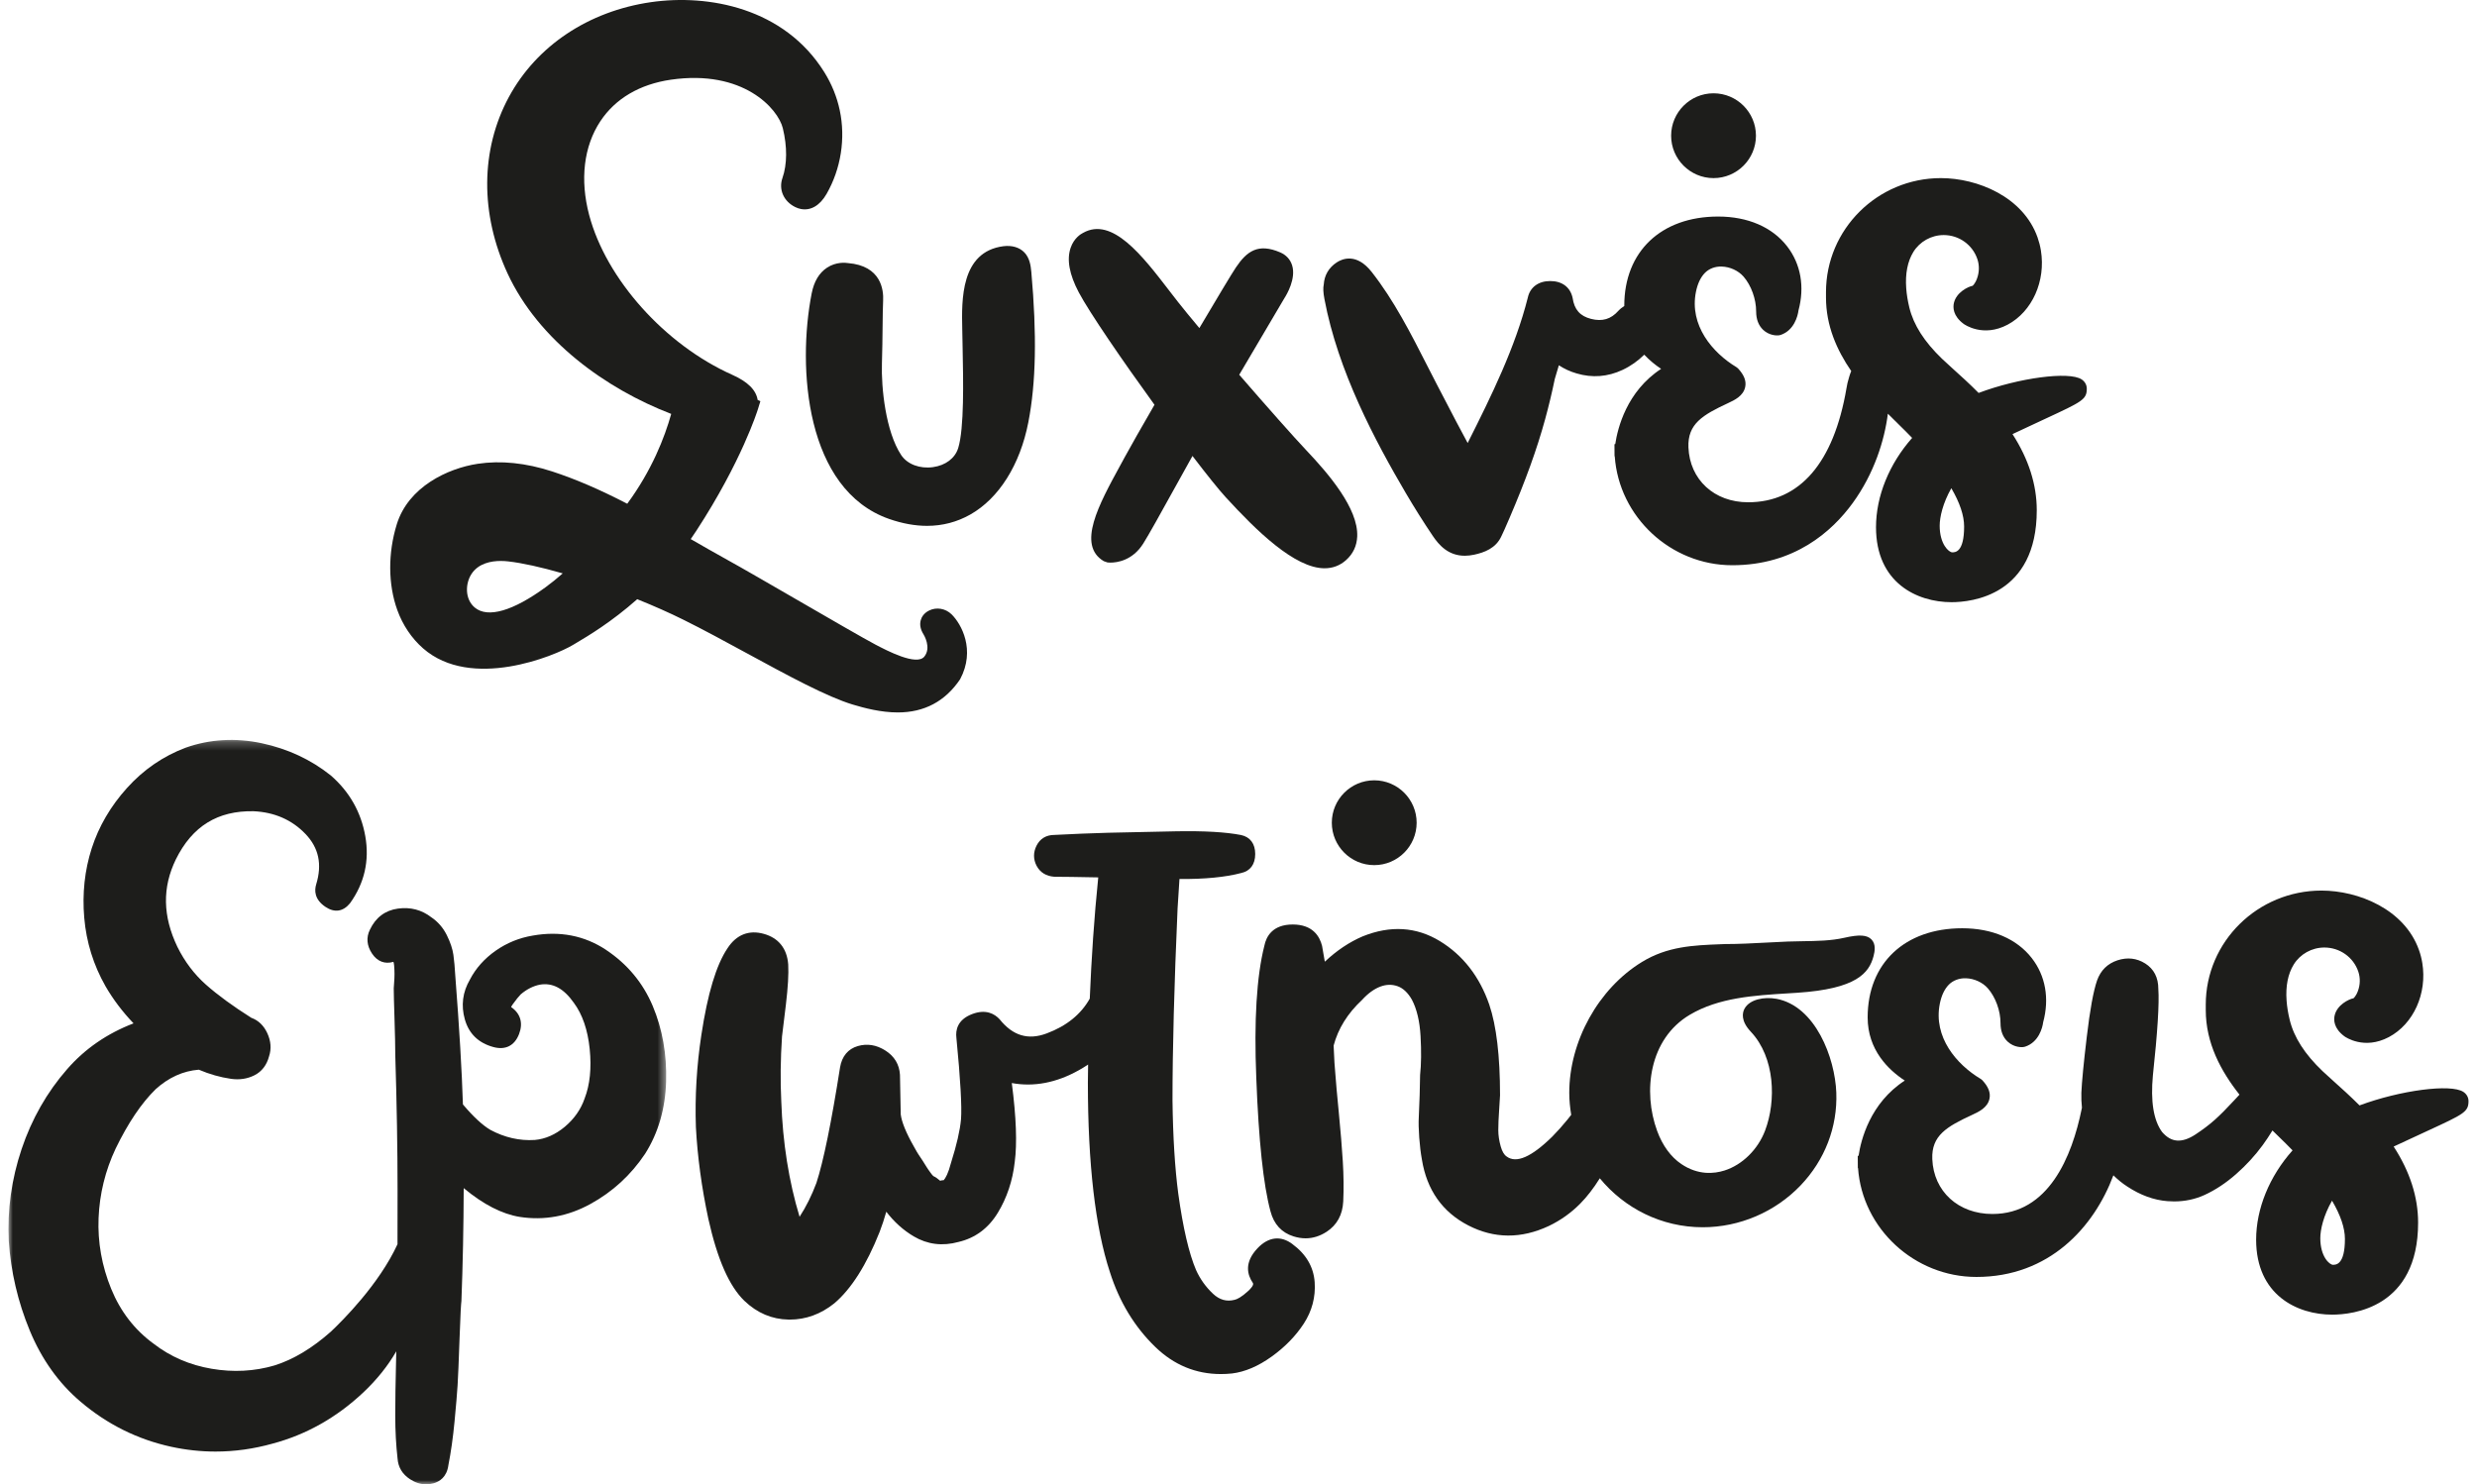 <?xml version="1.0" encoding="UTF-8"?> <svg xmlns="http://www.w3.org/2000/svg" xmlns:xlink="http://www.w3.org/1999/xlink" height="175" viewBox="0 0 292 175" width="292"><mask id="a" fill="#fff"><path d="m0.0.231h77.538v87.769h-77.538z" fill="#fff" fill-rule="evenodd"></path></mask><g fill="#1d1d1b" fill-rule="evenodd" transform="translate(.239)"><path d="m95.448 34.573c-1.727 8.815-.721 23.179 9.135 26.615 1.545.538 3.045.811 4.461.811 1.821 0 3.536-.448 5.098-1.333 3.38-1.912 5.875-5.88 6.845-10.887.903-4.653 1.013-10.286.35-17.73-.073-.813-.22-1.652-.811-2.277-.577-.605-1.454-.867-2.469-.744-5.06.645-4.936 6.348-4.862 9.755l.045 2.326c.076 3.743.195 9.397-.521 11.714-.37 1.201-1.481 2.043-2.972 2.253-1.556.218-3.033-.338-3.752-1.425-1.831-2.762-2.36-7.962-2.269-10.784.048-1.491.064-3.02.079-4.365.015-1.282.027-2.377.063-3.062.067-1.225-.21-4.111-4.158-4.424-.218-.037-1.365-.181-2.463.549-.922.61-1.527 1.621-1.798 3.008"></path><path d="m64.111 69.211c-3.868 2.83-6.841 3.694-8.37 2.429-1.195-.986-1.14-2.825-.404-3.961.826-1.273 2.336-1.541 3.457-1.541.324 0 .623.022.88.052 1.651.188 3.858.674 6.425 1.414-.675.595-1.331 1.124-1.988 1.606m36.21 13.869c1.31.394 3.281.92 5.274.92 3.122 0 5.584-1.298 7.348-3.912 1.845-3.46.15-6.519-1.004-7.654-.719-.703-1.787-.883-2.655-.448-.639.32-.886.793-.98 1.135-.149.533-.035 1.101.333 1.682.038.063.946 1.557.083 2.618-.918 1.12-4.422-.722-5.741-1.413-1.362-.716-5.492-3.107-9.21-5.261-3.239-1.873-6.587-3.811-8.264-4.736-1.428-.788-2.845-1.603-4.318-2.451.23-.33.458-.668.682-1.013 5.308-8.151 7.165-14.065 7.242-14.312l.287-.932-.32-.145c-.188-1.177-1.162-2.146-2.998-2.967-7.932-3.542-14.868-11.288-16.866-18.839-1.104-4.172-.637-8.098 1.316-11.053 1.765-2.672 4.64-4.366 8.314-4.9 8.529-1.234 12.636 3.413 13.2 5.721.53 2.18.515 4.266-.045 5.873-.474 1.356.153 2.766 1.518 3.426.219.108.443.183.664.224 1.159.221 2.237-.411 3.021-1.779 1.693-2.947 2.259-6.543 1.552-9.867-.336-1.579-.947-3.086-1.816-4.481-4.726-7.587-13.657-9.237-20.438-8.261-7.379 1.072-13.484 5.15-16.752 11.187-3.354 6.202-3.406 13.791-.143 20.822 3.672 7.907 11.632 13.599 19.282 16.538-.781 2.795-2.284 6.65-5.183 10.592-3.285-1.7-6.11-2.914-8.856-3.81-3.102-1.008-6.049-1.31-8.768-.9-3.551.536-8.182 2.725-9.544 7.132-1.052 3.403-1.031 7.086.058 10.105.642 1.78 1.694 3.342 3.038 4.52 5.687 4.982 15.528.886 17.657-.392l.395-.235c1.359-.806 4.146-2.46 7.195-5.166 1.973.794 3.805 1.607 5.449 2.423 2.333 1.155 4.919 2.561 7.47 3.949 4.853 2.639 9.436 5.132 12.524 6.062"></path><path d="m201.761 21c2.757 0 5-2.243 5-5s-2.243-5-5-5c-2.757 0-5 2.243-5 5s2.243 5 5 5"></path><path d="m229.905 65.122c-.409 0-1.485-.964-1.485-3.134 0-1.024.371-2.665 1.373-4.427 1.001 1.71 1.508 3.226 1.508 4.514 0 3.046-1.05 3.046-1.396 3.046m-64.402-6.956c1 1.702 2.061 3.387 3.155 5.009.737 1.094 1.831 2.349 3.781 2.349.356 0 .729-.043 1.109-.125 1.151-.25 2.558-.73 3.215-2.201.162-.323.476-1.021.936-2.099 1.912-4.455 3.248-8.158 4.205-11.653.428-1.56.814-3.166 1.144-4.768.021-.098.089-.315.207-.697.103-.338.195-.642.272-.912.636.419 1.335.739 2.086.957 1.846.551 3.674.409 5.425-.414.979-.461 1.824-1.072 2.554-1.792.649.687 1.348 1.247 1.991 1.67-4.061 2.653-5.131 7.003-5.407 8.868l-.095.013.009 1.432h.025c.494 7.13 6.593 12.84 13.853 12.84 7.318 0 11.754-3.979 14.187-7.318 2.542-3.489 3.763-7.42 4.156-10.548.426.426.845.84 1.246 1.234.556.546 1.128 1.106 1.616 1.621-2.713 3.069-4.26 6.879-4.26 10.531 0 6.523 4.797 8.837 8.903 8.837 2.358 0 10.048-.783 10.048-10.847 0-3.013-.961-6.028-2.86-8.97.03-.013.058-.027.087-.042 1.391-.655 2.543-1.191 3.498-1.635l.344-.16c4.278-1.988 4.828-2.243 4.828-3.52 0-.439-.221-.838-.608-1.094-1.479-.978-7.405-.184-12.144 1.597-1.089-1.099-2.161-2.065-3.053-2.868-.484-.438-.915-.827-1.269-1.167-2.086-2.009-3.343-3.98-3.843-6.027-.194-.792-.318-1.563-.37-2.294-.123-1.711.157-3.14.831-4.248.755-1.24 2.129-2.01 3.587-2.01 1.809 0 3.407 1.145 3.975 2.847.245.732.227 1.546-.051 2.293-.248.662-.527.837-.504.837-.579.117-1.931.788-2.216 2.031-.118.514-.124 1.518 1.147 2.463.092.069 2.298 1.636 5.197.087 2.888-1.544 4.498-5.137 3.913-8.735-.085-.523-.217-1.039-.392-1.536-1.694-4.811-7.098-7.002-11.401-7.002-7.468 0-13.543 6.03-13.543 13.441v.637c0 3.305 1.262 6.178 2.976 8.67-.171.406-.286.822-.375 1.162l-.069.257c-.026.104-.067.317-.12.625-1.501 8.784-5.51 13.427-11.592 13.427-3.988 0-6.882-2.661-7.036-6.471-.113-2.781 1.691-3.828 4.677-5.222.76-.354 1.8-.841 2.016-1.908.141-.693-.117-1.389-.848-2.182l-.197-.154c-2.821-1.7-5.554-4.923-4.764-8.869.193-.962.547-1.714 1.054-2.235.488-.5 1.214-.781 1.989-.75.975.028 1.963.484 2.575 1.189.9 1.036 1.48 2.646 1.48 4.102 0 .922.279 1.652.824 2.17.682.641 1.526.686 1.824.651l.232-.048c1.594-.528 2.03-2.234 2.11-2.882.751-2.797.275-5.485-1.339-7.569-1.752-2.263-4.639-3.51-8.129-3.51-6.723 0-11.067 4.126-11.067 10.513 0 .013.003.024.003.038-.243.149-.481.33-.704.568-.874.985-1.894 1.285-3.214.948-1.3-.332-1.971-1.085-2.178-2.482-.274-1.258-1.236-1.98-2.642-1.98-1.386 0-2.371.734-2.635 1.944-1.491 5.912-4.311 11.624-7.092 17.154-.558-1.013-1.735-3.252-3.676-6.993-.368-.71-.736-1.431-1.105-2.156-1.922-3.775-3.91-7.678-6.532-11.018-1.799-2.289-3.483-1.549-4.124-1.128-.932.613-1.458 1.512-1.527 2.603-.091.407-.066.939.079 1.712 1.601 8.529 5.977 16.723 9.61 22.911"></path><path d="m135.858 47.723c-1.528 2.642-2.825 4.917-3.492 6.148l-.551 1.013c-2.521 4.613-5.13 9.383-1.938 11.277l.448.155c.024.003.145.017.342.017.737 0 2.587-.218 3.859-2.238.664-1.053 1.991-3.45 3.527-6.227l.158-.283c.68-1.229 1.401-2.53 2.125-3.826 1.662 2.179 3.075 3.946 3.93 4.878 3.568 3.895 8.115 8.364 11.642 8.364.966 0 1.818-.324 2.531-.961.826-.736 1.27-1.678 1.317-2.796.138-3.285-3.371-7.382-6.023-10.177-1.361-1.434-4.64-5.134-7.886-8.884 1.883-3.21 3.867-6.565 5.197-8.813l.149-.251c.234-.363 1.374-2.257.889-3.834-.214-.696-.7-1.223-1.403-1.528-2.602-1.118-3.929-.15-5.228 1.781-.472.702-2.216 3.608-4.304 7.14-1.002-1.197-1.868-2.249-2.484-3.033-.277-.351-.557-.715-.842-1.085l-.241-.313c-3.151-4.098-6.718-8.738-10.151-6.786-.239.119-1.052.594-1.453 1.746-.483 1.388-.16 3.16.959 5.269 1.271 2.389 5.1 7.974 8.92 13.247"></path><path d="m161.761 92c-2.757 0-5 2.243-5 5 0 2.758 2.243 5 5 5 2.757 0 5-2.242 5-5 0-2.757-2.243-5-5-5"></path><path d="m70.437 24.985c-2.541-1.681-5.445-2.245-8.633-1.678-1.576.259-3.045.856-4.366 1.778-1.33.931-2.36 2.088-3.043 3.413-.861 1.471-1.061 3.047-.598 4.685.475 1.69 1.609 2.789 3.372 3.267 1.417.382 2.492-.162 3.02-1.533.499-1.299.17-2.423-.936-3.184.029-.068.084-.173.193-.325.369-.518.696-.922.939-1.169.694-.597 1.455-.982 2.24-1.143 1.512-.268 2.828.434 4.025 2.14 1.009 1.361 1.637 3.191 1.866 5.439.228 2.263.029 4.221-.6 5.843-.442 1.284-1.229 2.406-2.339 3.335-1.1.919-2.293 1.441-3.534 1.55-1.8.115-3.571-.292-5.245-1.196-.926-.549-2.011-1.555-3.226-2.993-.124-3.963-.425-9.043-.894-15.091-.063-1.067-.137-1.9-.229-2.547-.097-.693-.357-1.473-.774-2.316-.433-.876-1.058-1.594-1.828-2.111-1.139-.882-2.463-1.227-3.932-1.026-1.517.21-2.633 1.053-3.313 2.498-.452.916-.36 1.89.263 2.816.618.924 1.507 1.262 2.516.964.03.085.063.223.082.441.029.349.043.68.043.997 0 .319-.015.65-.043.996-.033.392-.046.622-.046.688 0 .549.029 1.752.09 3.612.059 1.841.09 3.246.09 4.227.179 5.794.269 11.144.269 15.898 0 2.421-.003 4.559-.007 6.434-2.181 4.744-6.512 9.043-7.849 10.303-2.18 1.935-4.402 3.284-6.647 3.988-2.364.698-4.861.831-7.427.391-2.559-.435-4.847-1.422-6.814-2.943-2.237-1.624-3.924-3.804-5.016-6.478-1.102-2.7-1.601-5.508-1.485-8.349.116-2.848.793-5.602 2.009-8.181 1.459-3.015 3.052-5.377 4.719-7.006 1.53-1.385 3.242-2.159 5.089-2.302 1.26.536 2.536.898 3.795 1.077 1.01.145 1.937-.003 2.762-.419.87-.44 1.453-1.207 1.726-2.245.287-.871.219-1.78-.203-2.703-.416-.91-1.052-1.526-1.891-1.829-2.154-1.359-3.954-2.675-5.351-3.911-1.374-1.217-2.508-2.718-3.365-4.454-1.733-3.622-1.793-6.995-.183-10.308 1.946-3.938 4.947-5.759 9.164-5.682 2.469.114 4.53 1.018 6.126 2.688 1.564 1.638 1.976 3.577 1.257 5.928-.222.73-.214 1.781 1.085 2.656 1.059.716 2.079.58 2.896-.415 1.706-2.362 2.314-5.021 1.809-7.904-.501-2.85-1.866-5.257-4.075-7.176-2.336-1.865-5.078-3.143-8.147-3.796-3.085-.659-6.09-.481-8.946.523-2.651.998-4.979 2.595-6.919 4.749-1.932 2.139-3.334 4.536-4.166 7.122-.831 2.582-1.127 5.338-.88 8.19.245 2.863 1.086 5.575 2.504 8.065.891 1.543 2.002 3.013 3.308 4.38-3.115 1.193-5.745 3.008-7.826 5.399-2.376 2.713-4.183 5.886-5.372 9.431-1.186 3.542-1.695 7.18-1.511 10.822.242 3.623 1.072 7.173 2.469 10.554 1.405 3.402 3.425 6.231 6.002 8.407 3.121 2.658 6.712 4.445 10.674 5.307 1.735.378 3.48.567 5.227.567 2.247 0 4.495-.313 6.723-.936 3.968-1.052 7.574-3.087 10.715-6.049 1.582-1.493 2.875-3.109 3.873-4.834-.01.438-.02.89-.033 1.391-.059 2.313-.09 4.399-.09 6.198 0 1.775.092 3.481.271 5.045.072 1.035.568 1.86 1.477 2.449.614.399 1.248.599 1.893.599.285 0 .572-.039.859-.118.701-.191 1.576-.723 1.762-2.131.302-1.53.547-3.263.727-5.152.181-1.887.301-3.32.361-4.295.06-.971.136-2.767.226-5.381.11-3.211.18-4.21.225-4.544.164-4.264.254-8.733.269-13.303 2.305 1.922 4.527 3.062 6.619 3.396 2.87.442 5.669-.07 8.312-1.521 2.617-1.433 4.786-3.423 6.456-5.928 1.548-2.446 2.381-5.315 2.474-8.528.091-3.191-.438-6.179-1.575-8.886-1.148-2.73-3.003-4.96-5.516-6.627" mask="url(#a)" transform="translate(.761 87)"></path><path d="m274.785 149.122c-.413 0-1.496-.963-1.496-3.133 0-1.023.373-2.664 1.382-4.429 1.009 1.712 1.52 3.227 1.52 4.516 0 3.046-1.058 3.046-1.406 3.046m15.364-20.389c-1.484-.976-7.455-.184-12.236 1.596-1.082-1.084-2.126-2.018-3.072-2.867-.488-.437-.926-.829-1.285-1.171-2.1-2.006-3.365-3.976-3.869-6.024-.196-.793-.321-1.564-.373-2.294-.124-1.711.158-3.14.838-4.249.76-1.24 2.145-2.01 3.614-2.01 1.822 0 3.432 1.144 4.004 2.846.247.734.229 1.547-.051 2.293-.248.663-.532.839-.507.839-.584.117-1.946.788-2.233 2.031-.119.514-.126 1.518 1.155 2.463.094.07 2.319 1.635 5.236.088 2.91-1.546 4.532-5.139 3.942-8.736-.085-.526-.218-1.045-.395-1.536-1.707-4.811-7.15-7.002-11.488-7.002-7.523 0-13.643 6.03-13.643 13.442v.637c0 3.902 1.775 7.199 3.975 9.98-.188.198-.406.432-.668.718-.843.916-1.595 1.671-2.234 2.243-.652.583-1.425 1.169-2.297 1.741-.795.524-1.529.762-2.18.71-.632-.047-1.213-.391-1.751-1.015-1.004-1.375-1.366-3.626-1.076-6.682.547-5.074.761-8.514.638-10.184 0-1.336-.518-2.343-1.541-2.993-1.003-.631-2.104-.756-3.272-.375-1.175.387-1.985 1.186-2.41 2.38-.441 1.293-.836 3.47-1.211 6.654-.369 3.102-.578 5.255-.638 6.59-.018.59.01 1.175.068 1.757-.01.045-.016.075-.027.126-1.148 5.657-3.907 12.402-10.526 12.402-4.018 0-6.934-2.661-7.088-6.471-.114-2.78 1.704-3.828 4.712-5.222.766-.354 1.814-.841 2.031-1.907.141-.694-.118-1.389-.857-2.185l-.196-.149c-2.841-1.703-5.594-4.928-4.801-8.872.195-.963.552-1.716 1.063-2.235.492-.501 1.249-.778 2.005-.75.983.028 1.976.483 2.593 1.188.908 1.036 1.492 2.646 1.492 4.102 0 .923.28 1.654.831 2.169.799.748 1.749.663 1.838.653l.233-.049c1.607-.528 2.046-2.234 2.126-2.882.757-2.796.277-5.484-1.348-7.568-1.765-2.264-4.674-3.51-8.192-3.51-6.773 0-11.15 4.127-11.15 10.513 0 3.835 2.454 6.188 4.377 7.445-4.091 2.654-5.17 7.004-5.448 8.868l-.096.013.009 1.432h.025c.497 7.13 6.643 12.84 13.957 12.84 8.573 0 13.853-5.85 16.143-11.98.514.494 1.058.953 1.664 1.336 1.529 1.006 3.107 1.581 4.685 1.707.274.022.543.033.809.033 1.276 0 2.475-.253 3.577-.755 1.287-.589 2.543-1.419 3.733-2.468 1.18-1.037 2.234-2.183 3.13-3.407.408-.556.79-1.14 1.155-1.735.252.247.499.49.741.725.56.546 1.136 1.106 1.628 1.621-2.734 3.068-4.293 6.879-4.293 10.531 0 6.522 4.833 8.837 8.97 8.837 2.375 0 10.124-.783 10.124-10.847 0-3.013-.968-6.028-2.881-8.97.03-.014.058-.027.087-.042 1.569-.734 2.837-1.319 3.876-1.798 4.306-1.987 4.859-2.241 4.859-3.519 0-.44-.224-.839-.612-1.092"></path><path d="m152.112 146.673c-1.372-1.027-2.829-.851-4.105.495-1.611 1.698-1.2 3.15-.556 4.088.178.239-.31.734-.527.935-.826.763-1.331.996-1.629 1.061-.938.24-1.772.005-2.54-.716-.85-.798-1.525-1.743-2-2.802-.831-1.942-1.537-4.974-2.095-9.007-.397-3-.625-6.692-.68-10.968 0-6.031.201-13.655.599-22.646.05-.669.123-1.828.223-3.477 2.956.024 5.427-.215 7.27-.705 1.07-.228 1.659-1.024 1.659-2.239 0-1.214-.589-2.009-1.67-2.242-1.817-.352-4.322-.496-7.648-.439l-8.044.172c-2.05.057-4.184.143-6.313.256-.962 0-1.688.437-2.103 1.264-.396.791-.393 1.612.005 2.372.407.776 1.116 1.225 2.098 1.296.947 0 2.669.025 5.171.074-.48 4.714-.802 9.494-.999 14.293-1.034 1.849-2.736 3.231-5.082 4.104-2.178.816-3.984.285-5.544-1.667-.579-.631-1.616-1.246-3.274-.602-1.704.664-1.931 1.886-1.823 2.782.479 4.907.661 8.146.544 9.622-.118 1.295-.507 2.998-1.167 5.09-.34 1.309-.668 1.852-.872 2.076-.176.001-.304.028-.415.072-.012-.01-.025-.021-.039-.032-.298-.259-.536-.419-.741-.504-.001-.001-.114-.071-.35-.402-.232-.313-.385-.541-.472-.685-.094-.153-.245-.399-.461-.736-.225-.352-.383-.589-.476-.714-.081-.111-.266-.426-.553-.946-.927-1.624-1.453-2.926-1.56-3.814l-.089-4.66c-.074-1.225-.655-2.19-1.727-2.868-1.049-.667-2.138-.84-3.242-.523-1.151.335-1.875 1.203-2.095 2.518-1.018 6.485-1.958 11.076-2.785 13.618-.55 1.469-1.215 2.807-1.985 3.995-1.266-4.174-1.992-8.755-2.159-13.642-.12-2.409-.089-4.986.089-7.63l.455-3.729c.246-2.063.336-3.613.275-4.751-.138-1.874-1.132-3.121-2.875-3.609-1.758-.492-3.236.095-4.276 1.689-1.332 1.974-2.344 5.324-3.09 10.242-.549 3.605-.765 7.251-.642 10.849.182 3.471.675 7.112 1.468 10.828 1.065 4.768 2.456 7.929 4.252 9.663 1.498 1.432 3.25 2.176 5.206 2.208.048.001.096.001.143.001 1.892 0 3.651-.64 5.241-1.911 2.001-1.693 3.799-4.525 5.346-8.42.289-.749.554-1.548.79-2.387.927 1.209 2.009 2.182 3.23 2.904 1.618.961 3.405 1.178 5.288.658 1.967-.459 3.526-1.619 4.634-3.448 1.068-1.759 1.738-3.768 1.987-5.958.292-2.216.182-5.273-.344-9.327 2.602.478 5.259-.031 7.91-1.516.378-.212.739-.434 1.084-.666-.006.705-.026 1.409-.026 2.113 0 9.608.874 17.13 2.594 22.35 1.107 3.502 2.913 6.479 5.368 8.849 2.19 2.115 4.776 3.181 7.71 3.181.431 0 .87-.023 1.315-.069 1.517-.182 3.089-.851 4.674-1.988 1.562-1.121 2.835-2.425 3.784-3.879.978-1.499 1.412-3.147 1.291-4.898-.128-1.797-1.013-3.308-2.629-4.493"></path><path d="m209.155 117.759c-1.404-.258-3.145.057-3.743 1.17-.247.457-.477 1.419.744 2.713 2.86 3.036 3.01 8.162 1.68 11.659-.849 2.232-2.682 4.034-4.782 4.704-1.23.389-3.112.576-5.098-.768-1.226-.83-2.208-2.173-2.837-3.881-1.719-4.658-.952-10.862 3.837-13.708 3.414-2.029 7.577-2.284 11.602-2.531l1.053-.067c7.038-.457 8.49-2.347 9.012-4.32.152-.576.293-1.405-.24-1.962-.523-.547-1.451-.605-3.206-.202-1.557.356-3.263.38-4.912.404-.599.009-1.195.018-1.779.041-.816.033-1.631.077-2.449.12-1.606.085-3.266.175-4.908.175l-.517.02c-3.226.127-6.275.244-9.298 2.096-5.121 3.135-8.561 9.334-8.561 15.425 0 .885.091 1.748.23 2.594-.145.183-.299.386-.436.555-.603.742-1.216 1.427-1.815 2.03-2.437 2.392-4.23 3.178-5.366 2.324-.292-.194-.526-.592-.693-1.181-.189-.67-.286-1.315-.286-1.919 0-.657.034-1.466.101-2.403.07-.995.105-1.562.105-1.706 0-4.617-.427-8.216-1.271-10.698-1.144-3.308-3.104-5.826-5.825-7.486-2.769-1.686-5.827-1.876-9.098-.558-1.56.665-3.058 1.668-4.462 2.986-.12-.668-.227-1.285-.323-1.862-.289-1.15-1.121-2.524-3.455-2.524-2.359 0-3.129 1.388-3.353 2.522-.905 3.574-1.225 8.811-.948 15.56.276 7.358.838 12.652 1.673 15.729.395 1.52 1.307 2.516 2.71 2.958.486.154.965.231 1.433.231.855 0 1.68-.256 2.467-.765 1.227-.798 1.89-2.003 1.968-3.585.068-1.47.052-3.067-.052-4.744-.103-1.65-.26-3.564-.467-5.69-.205-2.107-.344-3.643-.414-4.638-.068-.596-.135-1.707-.2-3.302.529-1.997 1.647-3.798 3.356-5.389.689-.759 1.413-1.284 2.15-1.564.699-.261 1.363-.28 2.031-.046.65.228 1.223.769 1.691 1.591.578 1.099.92 2.541 1.019 4.284.101 1.793.084 3.316-.054 4.595 0 .482-.017 1.274-.051 2.375-.036 1.103-.068 1.964-.102 2.583-.038.647-.021 1.439.051 2.417.069.953.177 1.831.317 2.6.578 3.577 2.42 6.187 5.472 7.761 3.043 1.569 6.238 1.592 9.497.059 1.361-.65 2.598-1.528 3.674-2.611.815-.821 1.595-1.832 2.327-3.006 2.89 3.523 7.258 5.772 12.139 5.772 4.328 0 8.53-1.797 11.528-4.931 2.867-2.999 4.362-6.884 4.213-10.943-.152-4.082-2.448-10.213-7.078-11.066"></path></g></svg> 